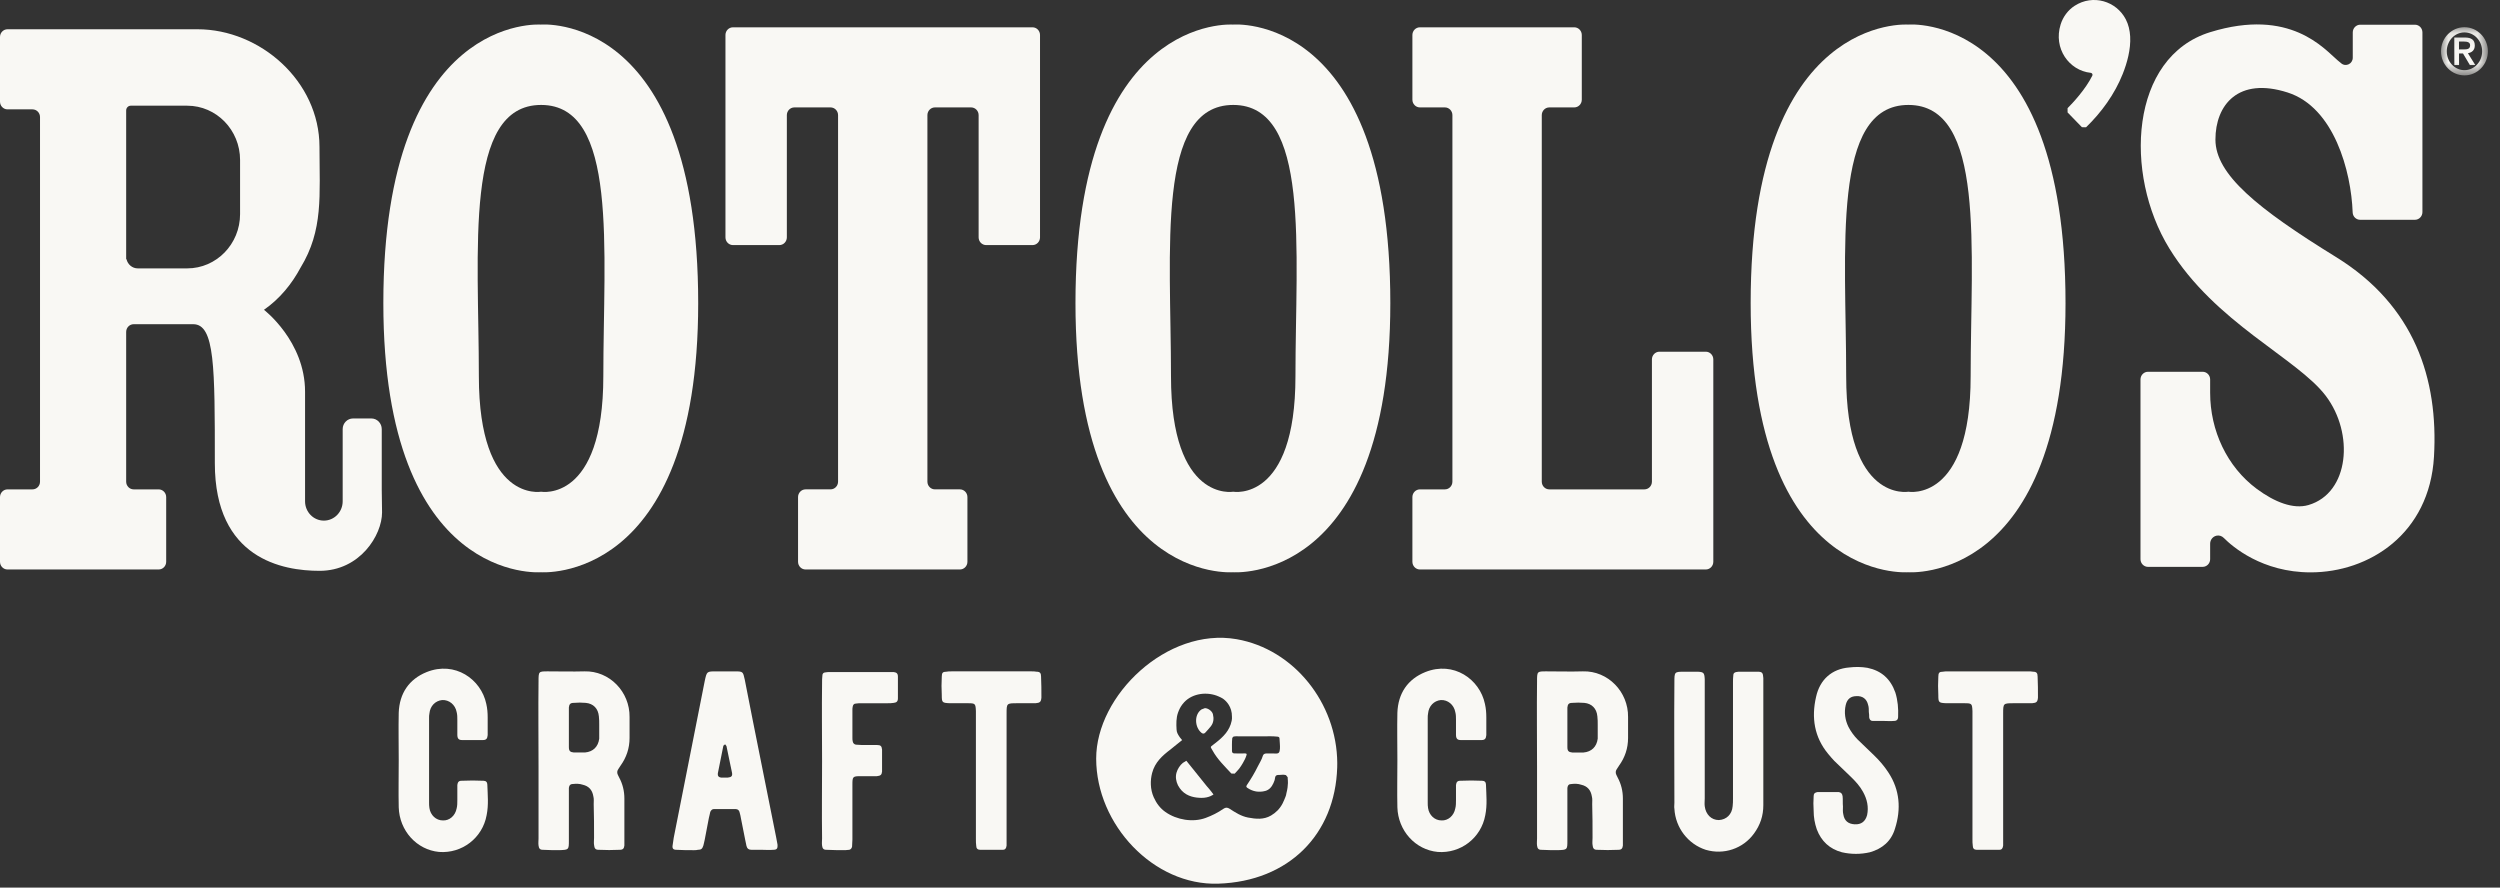 <?xml version="1.0" encoding="UTF-8"?> <svg xmlns="http://www.w3.org/2000/svg" xmlns:xlink="http://www.w3.org/1999/xlink" width="169px" height="60px" viewBox="0 0 169 60" version="1.1"><rect x="0" y="0" width="169" height="60" fill="#333333" stroke="none"/><!-- Generator: Sketch 57.1 (83088) - https://sketch.com --><title>Group 46</title><desc>Created with Sketch.</desc><defs><polygon id="path-1" points="0.012 0.098 3.181 0.098 3.181 3.355 0.012 3.355"></polygon></defs><g id="Symbols" stroke="none" stroke-width="1" fill="none" fill-rule="evenodd"><g id="logo/c&amp;c/primary/white"><g id="Group-46"><path d="M0,2.499 L0,6.87 C0,7.158 0.228,7.393 0.508,7.393 L2.196,7.393 C2.477,7.393 2.705,7.626 2.705,7.914 L2.705,32.561 C2.705,32.849 2.477,33.082 2.196,33.082 L0.508,33.082 C0.228,33.082 0,33.316 0,33.604 L0,37.976 C0,38.265 0.228,38.497 0.508,38.497 L10.725,38.497 C11.006,38.497 11.234,38.265 11.234,37.976 L11.234,33.604 C11.234,33.316 11.006,33.082 10.725,33.082 L9.037,33.082 C8.757,33.082 8.529,32.849 8.529,32.561 L8.529,22.438 C8.529,22.149 8.757,21.916 9.037,21.916 L13.065,21.916 C14.526,21.916 14.523,24.846 14.523,31.316 C14.523,37.786 19.119,38.588 21.604,38.588 C24.325,38.588 25.827,36.185 25.827,34.638 C25.827,34.272 25.818,33.724 25.806,33.101 L25.806,29.008 C25.806,28.61 25.492,28.288 25.105,28.288 L23.866,28.288 C23.479,28.288 23.165,28.61 23.165,29.008 L23.165,31.375 L23.165,33.856 L23.165,33.889 C23.165,34.609 22.596,35.194 21.893,35.194 C21.191,35.194 20.622,34.609 20.622,33.889 L20.622,33.701 L20.622,28.288 L20.622,26.478 C20.622,23.064 17.844,20.943 17.844,20.943 C18.937,20.181 19.738,19.175 20.317,18.094 C21.869,15.556 21.597,13.193 21.597,9.928 C21.597,5.489 17.587,1.978 13.349,1.978 L0.508,1.978 C0.228,1.978 0,2.211 0,2.499 L0,2.499 Z M16.229,14.474 C16.229,16.499 14.629,18.143 12.656,18.143 L9.312,18.143 C8.943,18.143 8.635,17.878 8.552,17.524 L8.529,17.524 L8.529,17.337 L8.529,9.967 L8.529,7.466 C8.529,7.288 8.669,7.145 8.841,7.145 L12.656,7.145 C14.629,7.145 16.229,8.788 16.229,10.814 L16.229,14.474 Z" id="Fill-1" fill="#F9F8F4"></path><path d="M69.797,1.846 C70.078,1.846 70.305,2.079 70.305,2.367 L70.305,7.261 L70.305,16.045 C70.305,16.334 70.078,16.568 69.797,16.568 L66.663,16.568 C66.382,16.568 66.155,16.334 66.155,16.045 L66.155,7.783 C66.155,7.494 65.927,7.261 65.646,7.261 L63.202,7.261 C62.921,7.261 62.693,7.494 62.693,7.783 L62.693,32.56 C62.693,32.849 62.921,33.081 63.202,33.081 L64.89,33.081 C65.171,33.081 65.398,33.316 65.398,33.604 L65.398,37.975 C65.398,38.264 65.171,38.497 64.89,38.497 L54.456,38.497 C54.175,38.497 53.948,38.264 53.948,37.975 L53.948,33.604 C53.948,33.316 54.175,33.081 54.456,33.081 L56.144,33.081 C56.425,33.081 56.653,32.849 56.653,32.56 L56.653,7.783 C56.653,7.494 56.425,7.261 56.144,7.261 L53.7,7.261 C53.419,7.261 53.191,7.494 53.191,7.783 L53.191,16.045 C53.191,16.334 52.964,16.568 52.683,16.568 L49.549,16.568 C49.268,16.568 49.041,16.334 49.041,16.045 L49.041,7.261 L49.041,2.367 C49.041,2.079 49.268,1.846 49.549,1.846 L69.797,1.846 Z" id="Fill-3" fill="#F9F8F4"></path><path d="M144,2.466 C143.977,2.057 143.887,1.66 143.701,1.302 C143.06,0.071 141.482,-0.407 140.244,0.393 C139.796,0.682 139.459,1.139 139.298,1.655 C138.794,3.276 139.869,4.77 141.331,4.923 C141.423,4.933 141.484,5.03 141.441,5.115 C140.969,6.061 140.108,6.972 139.768,7.312 L139.768,7.6 L140.738,8.599 L141.017,8.605 C142.056,7.598 142.951,6.37 143.495,5.001 C143.793,4.255 144.048,3.331 144,2.466" id="Fill-5" fill="#F9F8F4"></path><path d="M36.556,1.662 C36.556,1.662 25.914,0.871 25.914,20.489 C25.914,39.544 36.556,38.683 36.556,38.683 C36.556,38.683 47.198,39.544 47.198,20.489 C47.198,0.723 36.556,1.662 36.556,1.662 M40.785,25.433 C40.785,33.98 36.578,33.241 36.578,33.241 C36.578,33.241 32.371,33.98 32.371,25.433 C32.371,16.888 31.346,7.094 36.578,7.094 C41.81,7.094 40.785,16.888 40.785,25.433" id="Fill-7" fill="#F9F8F4"></path><path d="M83.344,1.662 C83.344,1.662 72.702,0.871 72.702,20.489 C72.702,39.544 83.344,38.683 83.344,38.683 C83.344,38.683 93.986,39.544 93.986,20.489 C93.986,0.723 83.344,1.662 83.344,1.662 M87.573,25.433 C87.573,33.98 83.366,33.241 83.366,33.241 C83.366,33.241 79.159,33.98 79.159,25.433 C79.159,16.888 78.135,7.094 83.366,7.094 C88.598,7.094 87.573,16.888 87.573,25.433" id="Fill-9" fill="#F9F8F4"></path><path d="M128.987,1.662 C128.987,1.662 118.345,0.871 118.345,20.489 C118.345,39.544 128.987,38.683 128.987,38.683 C128.987,38.683 139.629,39.544 139.629,20.489 C139.629,0.723 128.987,1.662 128.987,1.662 M133.216,25.433 C133.216,33.98 129.009,33.241 129.009,33.241 C129.009,33.241 124.802,33.98 124.802,25.433 C124.802,16.888 123.777,7.094 129.009,7.094 C134.241,7.094 133.216,16.888 133.216,25.433" id="Fill-11" fill="#F9F8F4"></path><path d="M157.904,17.369 C152.572,14.081 149.763,11.782 149.763,9.437 C149.763,7.093 151.3,5.182 154.644,6.253 C157.793,7.26 158.939,11.59 159.04,14.359 C159.05,14.64 159.274,14.858 159.546,14.858 L163.248,14.858 C163.529,14.858 163.756,14.624 163.756,14.337 L163.756,2.191 C163.756,1.902 163.529,1.67 163.248,1.67 L159.555,1.67 C159.274,1.67 159.047,1.902 159.047,2.191 L159.047,3.9 C159.047,4.313 158.581,4.541 158.269,4.282 L158.017,4.073 C157.131,3.329 154.837,0.496 149.406,2.175 C143.976,3.852 143.552,11.753 146.642,16.788 C149.732,21.824 155.284,24.208 157.219,26.755 C159.153,29.3 158.82,33.326 156.054,34.14 C155.032,34.441 153.77,33.946 152.56,33.05 C150.544,31.555 149.406,29.106 149.406,26.554 L149.406,25.653 C149.406,25.364 149.179,25.132 148.898,25.132 L145.205,25.132 C144.925,25.132 144.697,25.364 144.697,25.653 L144.697,37.799 C144.697,38.087 144.925,38.32 145.205,38.32 L148.898,38.32 C149.179,38.32 149.406,38.087 149.406,37.799 L149.406,36.754 C149.406,36.489 149.59,36.263 149.842,36.211 L149.85,36.209 C150.023,36.175 150.201,36.236 150.327,36.363 C150.902,36.942 152.91,38.692 156.198,38.692 C160.138,38.692 164.238,36.104 164.538,30.862 C164.839,25.621 163.236,20.657 157.904,17.369" id="Fill-13" fill="#F9F8F4"></path><path d="M95.478,37.975 L95.478,33.604 C95.478,33.316 95.706,33.082 95.986,33.082 L97.675,33.082 C97.956,33.082 98.183,32.848 98.183,32.56 L98.183,7.783 C98.183,7.496 97.956,7.261 97.675,7.261 L95.986,7.261 C95.706,7.261 95.478,7.027 95.478,6.739 L95.478,2.369 C95.478,2.079 95.706,1.846 95.986,1.846 L106.421,1.846 C106.701,1.846 106.929,2.079 106.929,2.369 L106.929,6.739 C106.929,7.027 106.701,7.261 106.421,7.261 L104.733,7.261 C104.452,7.261 104.224,7.496 104.224,7.783 L104.224,32.56 C104.224,32.848 104.452,33.082 104.733,33.082 L111.161,33.082 C111.442,33.082 111.67,32.848 111.67,32.56 L111.67,24.297 C111.67,24.009 111.897,23.775 112.178,23.775 L115.312,23.775 C115.593,23.775 115.82,24.009 115.82,24.297 L115.82,37.975 C115.82,38.263 115.593,38.497 115.312,38.497 L95.986,38.497 C95.706,38.497 95.478,38.263 95.478,37.975" id="Fill-15" fill="#F9F8F4"></path><path d="M32.687,52.78 C32.198,52.756 31.708,52.756 31.195,52.78 C31.009,52.78 30.939,52.876 30.916,53.066 L30.916,54.073 C30.916,54.263 30.916,54.478 30.87,54.646 C30.776,55.148 30.38,55.484 29.937,55.461 C29.471,55.461 29.098,55.101 29.028,54.623 C29.005,54.503 29.005,54.359 29.005,54.24 L29.005,48.544 C29.005,48.448 29.005,48.328 29.028,48.232 C29.075,47.729 29.424,47.371 29.891,47.323 C30.357,47.299 30.776,47.634 30.87,48.136 C30.916,48.304 30.916,48.496 30.916,48.664 L30.916,49.669 C30.916,49.931 31.009,50.028 31.242,50.028 L32.64,50.028 C32.874,50.028 32.944,49.931 32.967,49.693 L32.967,48.496 C32.967,48.184 32.944,47.897 32.874,47.586 C32.524,45.911 30.753,44.667 28.842,45.432 C27.653,45.911 27.001,46.869 26.954,48.184 C26.931,49.261 26.954,50.314 26.954,51.368 C26.954,52.445 26.931,53.521 26.954,54.575 C27.001,56.155 28.166,57.447 29.681,57.591 C31.219,57.71 32.617,56.657 32.897,55.101 C33.037,54.408 32.967,53.738 32.944,53.044 C32.944,52.876 32.85,52.78 32.687,52.78" id="Fill-17" fill="#F9F8F4"></path><path d="M39.505,45.384 C38.689,45.407 37.874,45.384 37.035,45.384 C36.405,45.384 36.405,45.384 36.405,46.077 C36.382,47.849 36.405,50.03 36.405,51.824 L36.405,56.681 C36.405,56.848 36.382,56.991 36.405,57.158 C36.429,57.351 36.499,57.446 36.685,57.446 C37.081,57.47 37.454,57.47 37.827,57.47 C38.456,57.446 38.456,57.446 38.456,56.8 L38.456,53.739 L38.456,53.261 C38.479,53.094 38.549,52.998 38.736,52.998 C38.946,52.974 39.179,52.974 39.388,53.046 C39.808,53.142 40.041,53.405 40.111,53.836 C40.158,54.003 40.134,54.195 40.134,54.362 C40.158,55.248 40.158,55.747 40.158,56.633 C40.158,56.8 40.134,56.968 40.158,57.111 C40.181,57.351 40.251,57.446 40.46,57.446 C40.95,57.47 41.416,57.47 41.905,57.446 C42.115,57.446 42.185,57.351 42.208,57.158 L42.208,56.944 L42.208,53.979 C42.208,53.477 42.092,52.998 41.859,52.567 L41.765,52.376 C41.695,52.232 41.719,52.089 41.812,51.969 L41.952,51.754 C42.348,51.202 42.558,50.581 42.558,49.887 L42.558,48.471 C42.581,46.772 41.206,45.336 39.505,45.384 L39.505,45.384 Z M40.507,49.935 C40.437,50.485 40.088,50.82 39.551,50.867 L38.782,50.867 C38.549,50.844 38.456,50.772 38.456,50.509 L38.456,48.136 L38.456,47.824 C38.479,47.61 38.549,47.514 38.782,47.514 C39.062,47.489 39.318,47.489 39.598,47.514 C40.111,47.562 40.437,47.897 40.484,48.423 C40.507,48.614 40.507,48.807 40.507,48.998 L40.507,49.935 Z" id="Fill-19" fill="#F9F8F4"></path><path d="M50.88,48.663 C50.694,47.753 50.531,46.845 50.344,45.935 C50.227,45.408 50.227,45.385 49.691,45.385 L48.41,45.385 C47.781,45.385 47.781,45.385 47.641,46.03 C46.941,49.573 46.242,53.115 45.544,56.634 L45.474,57.111 C45.428,57.351 45.498,57.447 45.73,57.447 C46.127,57.472 46.523,57.472 46.919,57.472 C47.011,57.472 47.081,57.472 47.175,57.447 C47.408,57.447 47.477,57.375 47.547,57.159 C47.572,57.04 47.617,56.896 47.641,56.753 L47.92,55.293 C47.944,55.174 47.99,55.029 48.014,54.887 C48.06,54.79 48.13,54.694 48.246,54.694 L49.739,54.694 C49.879,54.694 49.971,54.79 49.995,54.91 C50.041,55.054 50.065,55.197 50.087,55.316 C50.181,55.795 50.275,56.25 50.367,56.729 L50.461,57.184 C50.508,57.375 50.623,57.447 50.81,57.447 L51.532,57.447 C51.766,57.447 51.999,57.472 52.255,57.447 C52.511,57.447 52.581,57.375 52.559,57.088 C52.535,56.92 52.489,56.753 52.465,56.585 C51.929,53.952 51.416,51.297 50.88,48.663 M49.203,52.564 L48.992,52.564 L48.736,52.564 C48.574,52.54 48.504,52.444 48.526,52.277 C48.644,51.655 48.782,51.032 48.9,50.41 L49.017,50.314 L49.109,50.434 C49.225,51.032 49.365,51.632 49.483,52.229 C49.529,52.47 49.435,52.54 49.203,52.564" id="Fill-21" fill="#F9F8F4"></path><path d="M59.627,52.158 L59.627,50.674 C59.604,50.434 59.534,50.362 59.277,50.362 L58.252,50.362 C58.112,50.362 57.972,50.339 57.856,50.339 C57.739,50.314 57.67,50.243 57.646,50.124 C57.623,50.052 57.623,49.956 57.623,49.859 L57.623,48.016 C57.623,47.922 57.623,47.849 57.646,47.754 C57.67,47.635 57.739,47.562 57.856,47.562 C57.972,47.539 58.112,47.539 58.252,47.539 L60,47.539 C60.14,47.539 60.28,47.539 60.419,47.514 C60.606,47.491 60.699,47.419 60.699,47.204 L60.699,45.744 C60.699,45.527 60.606,45.456 60.419,45.432 L60.14,45.432 L56.085,45.432 C55.991,45.432 55.875,45.432 55.782,45.456 C55.665,45.456 55.595,45.553 55.595,45.647 C55.572,45.84 55.572,46.007 55.572,46.175 C55.549,47.945 55.572,49.692 55.572,51.464 C55.572,53.211 55.549,54.933 55.572,56.68 C55.572,56.848 55.549,56.992 55.572,57.16 C55.595,57.351 55.665,57.446 55.852,57.446 C56.295,57.47 56.714,57.47 57.157,57.47 C57.227,57.47 57.32,57.446 57.413,57.446 C57.506,57.423 57.576,57.351 57.6,57.231 C57.6,57.063 57.623,56.896 57.623,56.753 L57.623,53.044 C57.623,52.493 57.646,52.469 58.205,52.469 L59.277,52.469 C59.534,52.444 59.604,52.374 59.627,52.158" id="Fill-23" fill="#F9F8F4"></path><path d="M70.399,47.155 C70.399,46.677 70.399,46.222 70.376,45.743 C70.376,45.505 70.306,45.408 70.073,45.408 C69.956,45.384 69.84,45.384 69.723,45.384 L64.34,45.384 C64.2,45.384 64.083,45.384 63.967,45.408 C63.734,45.408 63.664,45.48 63.664,45.743 C63.641,46.15 63.641,46.581 63.664,46.988 C63.664,47.49 63.687,47.514 64.2,47.538 L65.435,47.538 C65.925,47.538 65.948,47.562 65.971,48.065 L65.971,48.424 L65.971,52.492 L65.971,56.705 C65.971,56.872 65.971,57.04 65.994,57.183 C65.994,57.351 66.088,57.446 66.251,57.446 L67.789,57.446 C67.952,57.446 68.022,57.351 68.045,57.159 L68.045,56.634 L68.045,48.257 C68.045,47.538 68.045,47.538 68.768,47.538 L70.003,47.538 C70.306,47.514 70.376,47.442 70.399,47.155" id="Fill-25" fill="#F9F8F4"></path><path d="M100.196,52.78 C99.706,52.756 99.217,52.756 98.705,52.78 C98.518,52.78 98.448,52.876 98.425,53.066 L98.425,54.073 C98.425,54.263 98.425,54.478 98.378,54.646 C98.285,55.148 97.889,55.484 97.446,55.461 C96.98,55.461 96.607,55.101 96.537,54.623 C96.514,54.503 96.514,54.359 96.514,54.24 L96.514,48.544 C96.514,48.448 96.514,48.328 96.537,48.232 C96.584,47.729 96.933,47.371 97.399,47.323 C97.866,47.299 98.285,47.634 98.378,48.136 C98.425,48.304 98.425,48.496 98.425,48.664 L98.425,49.669 C98.425,49.931 98.518,50.028 98.751,50.028 L100.149,50.028 C100.382,50.028 100.452,49.931 100.475,49.693 L100.475,48.496 C100.475,48.184 100.452,47.897 100.382,47.586 C100.033,45.911 98.262,44.667 96.351,45.432 C95.162,45.911 94.509,46.869 94.463,48.184 C94.44,49.261 94.463,50.314 94.463,51.368 C94.463,52.445 94.44,53.521 94.463,54.575 C94.509,56.155 95.675,57.447 97.19,57.591 C98.728,57.71 100.126,56.657 100.406,55.101 C100.545,54.408 100.475,53.738 100.452,53.044 C100.452,52.876 100.359,52.78 100.196,52.78" id="Fill-27" fill="#F9F8F4"></path><path d="M119.201,54.431 L119.201,50.219 L119.201,46.245 L119.201,45.839 C119.178,45.48 119.131,45.408 118.805,45.408 L117.523,45.408 L117.36,45.432 C117.244,45.455 117.174,45.528 117.174,45.622 C117.15,45.815 117.15,45.983 117.15,46.15 L117.15,53.976 C117.15,54.144 117.15,54.335 117.127,54.503 C117.081,55.053 116.707,55.411 116.195,55.436 C115.682,55.436 115.309,55.053 115.24,54.503 C115.216,54.335 115.24,54.168 115.24,53.976 L115.24,46.389 L115.24,45.91 C115.216,45.48 115.17,45.432 114.774,45.408 L113.888,45.408 C113.189,45.408 113.189,45.408 113.189,46.126 C113.165,48.83 113.189,51.559 113.189,54.263 C113.189,54.407 113.165,54.55 113.189,54.67 C113.259,55.963 114.121,57.064 115.309,57.447 C116.521,57.806 117.826,57.374 118.572,56.345 C118.991,55.771 119.201,55.149 119.201,54.431" id="Fill-29" fill="#F9F8F4"></path><path d="M126.682,51.056 L125.563,49.979 C125.33,49.74 125.12,49.452 124.957,49.142 C124.724,48.663 124.655,48.16 124.771,47.657 C124.864,47.25 125.12,47.059 125.494,47.059 C125.913,47.035 126.193,47.25 126.286,47.657 C126.333,47.801 126.333,47.969 126.333,48.136 C126.356,48.256 126.356,48.376 126.356,48.495 C126.379,48.639 126.449,48.735 126.589,48.735 L127.311,48.735 C127.544,48.735 127.801,48.758 128.034,48.735 C128.22,48.735 128.313,48.639 128.313,48.447 C128.337,47.897 128.29,47.346 128.127,46.82 C127.801,45.886 127.171,45.336 126.239,45.145 C125.82,45.073 125.423,45.073 125.004,45.121 C123.839,45.216 123.023,45.934 122.767,47.107 C122.44,48.519 122.65,49.835 123.582,50.96 C123.722,51.128 123.862,51.295 124.002,51.439 L125.097,52.492 C125.423,52.803 125.726,53.138 125.936,53.521 C126.216,54.024 126.333,54.55 126.216,55.101 C126.099,55.532 125.82,55.747 125.377,55.723 C124.934,55.699 124.678,55.484 124.608,55.053 C124.561,54.862 124.584,54.694 124.584,54.526 C124.561,54.287 124.584,54.048 124.561,53.832 C124.538,53.665 124.468,53.569 124.305,53.545 L122.86,53.545 C122.697,53.569 122.603,53.641 122.603,53.809 C122.58,54.143 122.58,54.478 122.603,54.814 C122.603,55.244 122.674,55.651 122.813,56.058 C123.116,56.872 123.699,57.399 124.515,57.614 C125.144,57.757 125.773,57.757 126.402,57.614 C127.241,57.374 127.847,56.872 128.103,56.01 C128.523,54.694 128.43,53.402 127.661,52.229 C127.381,51.798 127.055,51.415 126.682,51.056" id="Fill-31" fill="#F9F8F4"></path><path d="M137.44,45.408 C137.323,45.385 137.207,45.385 137.09,45.385 L131.707,45.385 C131.567,45.385 131.451,45.385 131.334,45.408 C131.101,45.408 131.031,45.48 131.031,45.743 C131.008,46.15 131.008,46.581 131.031,46.988 C131.031,47.49 131.054,47.514 131.567,47.538 L132.802,47.538 C133.292,47.538 133.315,47.562 133.338,48.065 L133.338,48.424 L133.338,52.492 L133.338,56.705 C133.338,56.872 133.338,57.04 133.361,57.183 C133.361,57.351 133.455,57.446 133.618,57.446 L135.156,57.446 C135.319,57.446 135.389,57.351 135.413,57.159 L135.413,56.634 L135.413,48.257 C135.413,47.538 135.413,47.538 136.135,47.538 L137.37,47.538 C137.673,47.514 137.743,47.442 137.766,47.155 C137.766,46.678 137.766,46.222 137.743,45.743 C137.743,45.505 137.673,45.408 137.44,45.408" id="Fill-33" fill="#F9F8F4"></path><path d="M109.404,57.447 C109.614,57.447 109.684,57.35 109.707,57.16 L109.707,56.944 L109.707,53.98 C109.707,53.477 109.59,52.999 109.357,52.568 L109.264,52.377 C109.194,52.233 109.217,52.089 109.311,51.969 L109.45,51.754 C109.847,51.204 110.057,50.582 110.057,49.887 L110.057,48.471 C110.08,46.773 108.705,45.337 107.004,45.384 C106.188,45.409 105.372,45.384 104.533,45.384 C103.904,45.384 103.904,45.384 103.904,46.079 C103.881,47.849 103.904,50.031 103.904,51.826 L103.904,56.68 C103.904,56.848 103.881,56.992 103.904,57.16 C103.927,57.35 103.997,57.447 104.184,57.447 C104.58,57.47 104.953,57.47 105.325,57.47 C105.955,57.447 105.955,57.447 105.955,56.801 L105.955,53.741 L105.955,53.261 C105.978,53.093 106.048,52.999 106.234,52.999 C106.444,52.974 106.677,52.974 106.887,53.047 C107.306,53.141 107.54,53.406 107.609,53.836 C107.656,54.004 107.633,54.195 107.633,54.363 C107.656,55.249 107.656,55.748 107.656,56.633 C107.656,56.801 107.633,56.968 107.656,57.112 C107.679,57.35 107.749,57.447 107.959,57.447 C108.448,57.47 108.915,57.47 109.404,57.447 L109.404,57.447 Z M108.006,49.934 C107.936,50.486 107.586,50.821 107.05,50.869 L106.281,50.869 C106.048,50.844 105.955,50.773 105.955,50.51 L105.955,48.136 L105.955,47.826 C105.978,47.611 106.048,47.514 106.281,47.514 C106.561,47.491 106.817,47.491 107.097,47.514 C107.609,47.562 107.936,47.898 107.982,48.424 C108.006,48.616 108.006,48.806 108.006,48.999 L108.006,49.934 Z" id="Fill-35" fill="#F9F8F4"></path><path d="M81.227,49.544 C81.319,49.615 81.403,49.605 81.477,49.526 C81.602,49.392 81.726,49.255 81.842,49.112 C82.043,48.864 82.067,48.577 81.993,48.278 C81.944,48.078 81.675,47.871 81.452,47.87 L81.22,47.958 C80.705,48.312 80.764,49.179 81.227,49.544" id="Fill-37" fill="#F9F8F4"></path><path d="M83.594,43.209 C78.887,42.391 74.098,47.013 74.102,51.282 C74.106,55.755 77.997,59.882 82.356,59.736 C87.116,59.578 90.256,56.41 90.395,51.877 C90.398,51.776 90.399,51.679 90.399,51.581 C90.374,47.526 87.464,43.883 83.594,43.209 M86.96,53.63 C86.945,53.797 86.858,53.946 86.801,54.102 L86.753,54.203 L86.721,54.279 L86.693,54.33 C86.516,54.669 86.255,54.934 85.922,55.129 C85.427,55.419 84.902,55.368 84.366,55.266 C83.897,55.175 83.509,54.923 83.118,54.67 C82.977,54.58 82.853,54.569 82.703,54.675 C82.331,54.934 81.927,55.135 81.504,55.291 C80.636,55.611 79.544,55.425 78.784,54.892 C78.426,54.642 78.172,54.301 77.991,53.894 C77.87,53.618 77.808,53.334 77.797,53.041 C77.787,52.776 77.815,52.514 77.884,52.252 C78.072,51.532 78.573,51.083 79.124,50.666 C79.256,50.566 79.383,50.458 79.511,50.352 L79.912,50.032 L79.755,49.84 C79.6,49.611 79.546,49.505 79.535,49.309 C79.513,48.928 79.507,48.541 79.631,48.184 C79.669,48.074 79.714,47.971 79.765,47.871 L79.832,47.755 C79.895,47.654 79.967,47.562 80.047,47.475 C80.629,46.849 81.629,46.745 82.382,47.081 C82.473,47.123 82.571,47.164 82.655,47.219 L82.703,47.254 L82.717,47.264 C82.885,47.389 83.289,47.769 83.28,48.45 C83.289,48.531 83.28,48.638 83.26,48.731 C83.123,49.397 82.682,49.822 82.186,50.211 L82.04,50.324 C81.781,50.52 81.824,50.469 81.969,50.734 C82.297,51.334 82.788,51.798 83.241,52.291 L83.465,52.298 C83.565,52.187 83.674,52.081 83.767,51.964 C83.861,51.843 83.939,51.712 84.017,51.583 C84.12,51.41 84.208,51.234 84.266,51.042 C84.293,50.955 84.259,50.928 84.137,50.931 C83.863,50.938 83.663,50.938 83.428,50.929 C83.335,50.925 83.282,50.87 83.282,50.769 C83.284,50.472 83.268,50.178 83.302,49.882 L83.379,49.795 C83.518,49.763 83.657,49.77 83.796,49.778 L85.378,49.778 C85.704,49.772 86.03,49.761 86.355,49.797 C86.435,49.806 86.493,49.83 86.495,49.925 C86.5,50.151 86.539,50.38 86.524,50.608 C86.506,50.883 86.444,50.953 86.207,50.938 C86.009,50.925 85.809,50.937 85.611,50.934 C85.492,50.934 85.398,50.984 85.367,51.096 C85.293,51.355 85.144,51.572 85.028,51.809 C84.812,52.251 84.558,52.669 84.286,53.075 C84.224,53.169 84.253,53.212 84.328,53.263 C84.699,53.514 85.103,53.58 85.529,53.469 C85.801,53.398 85.969,53.193 86.083,52.943 C86.134,52.833 86.179,52.717 86.192,52.587 C86.205,52.462 86.275,52.38 86.423,52.386 C86.591,52.392 86.76,52.344 86.93,52.398 L87.046,52.539 L87.051,52.669 C87.053,52.678 87.114,53.051 86.96,53.63" id="Fill-39" fill="#F9F8F4"></path><path d="M82.031,53.707 L81.902,53.532 C81.796,53.397 81.687,53.264 81.571,53.136 C81.308,52.809 81.046,52.482 80.783,52.155 C80.587,51.912 80.392,51.67 80.197,51.428 L79.959,51.573 C79.765,51.727 79.598,51.994 79.531,52.235 C79.451,52.521 79.501,52.822 79.63,53.085 L79.751,53.282 L79.877,53.438 L79.886,53.447 C80.27,53.855 80.805,53.931 81.221,53.936 C81.74,53.941 82.031,53.707 82.031,53.707" id="Fill-41" fill="#F9F8F4"></path><g id="Group-45" transform="translate(165, 1.741)"><mask id="mask-2" fill="white"><use xlink:href="#path-1"></use></mask><g id="Clip-44"></g><path d="M1.591,0.098 C2.47,0.097 3.179,0.822 3.182,1.722 C3.184,2.62 2.478,3.353 1.601,3.355 C0.725,3.357 0.015,2.631 0.012,1.732 C0.009,0.831 0.717,0.102 1.591,0.098 L1.591,0.098 Z M2.793,1.724 C2.791,1.016 2.256,0.448 1.593,0.449 C0.931,0.452 0.4,1.024 0.401,1.73 C0.403,2.437 0.939,3.005 1.599,3.003 C2.263,3.001 2.796,2.429 2.793,1.724 L2.793,1.724 Z M1.498,1.871 L1.23,1.871 L1.232,2.659 L0.915,2.659 L0.91,0.797 L1.617,0.795 C2.063,0.793 2.296,0.953 2.296,1.329 C2.297,1.665 2.09,1.808 1.831,1.857 L2.329,2.655 L1.962,2.656 L1.498,1.871 Z M1.554,1.599 C1.78,1.599 1.98,1.577 1.98,1.317 C1.98,1.103 1.758,1.069 1.577,1.069 L1.228,1.069 L1.228,1.601 L1.554,1.599 Z" id="Fill-43" fill="#F9F8F4" mask="url(#mask-2)"></path></g></g></g></g></svg> 